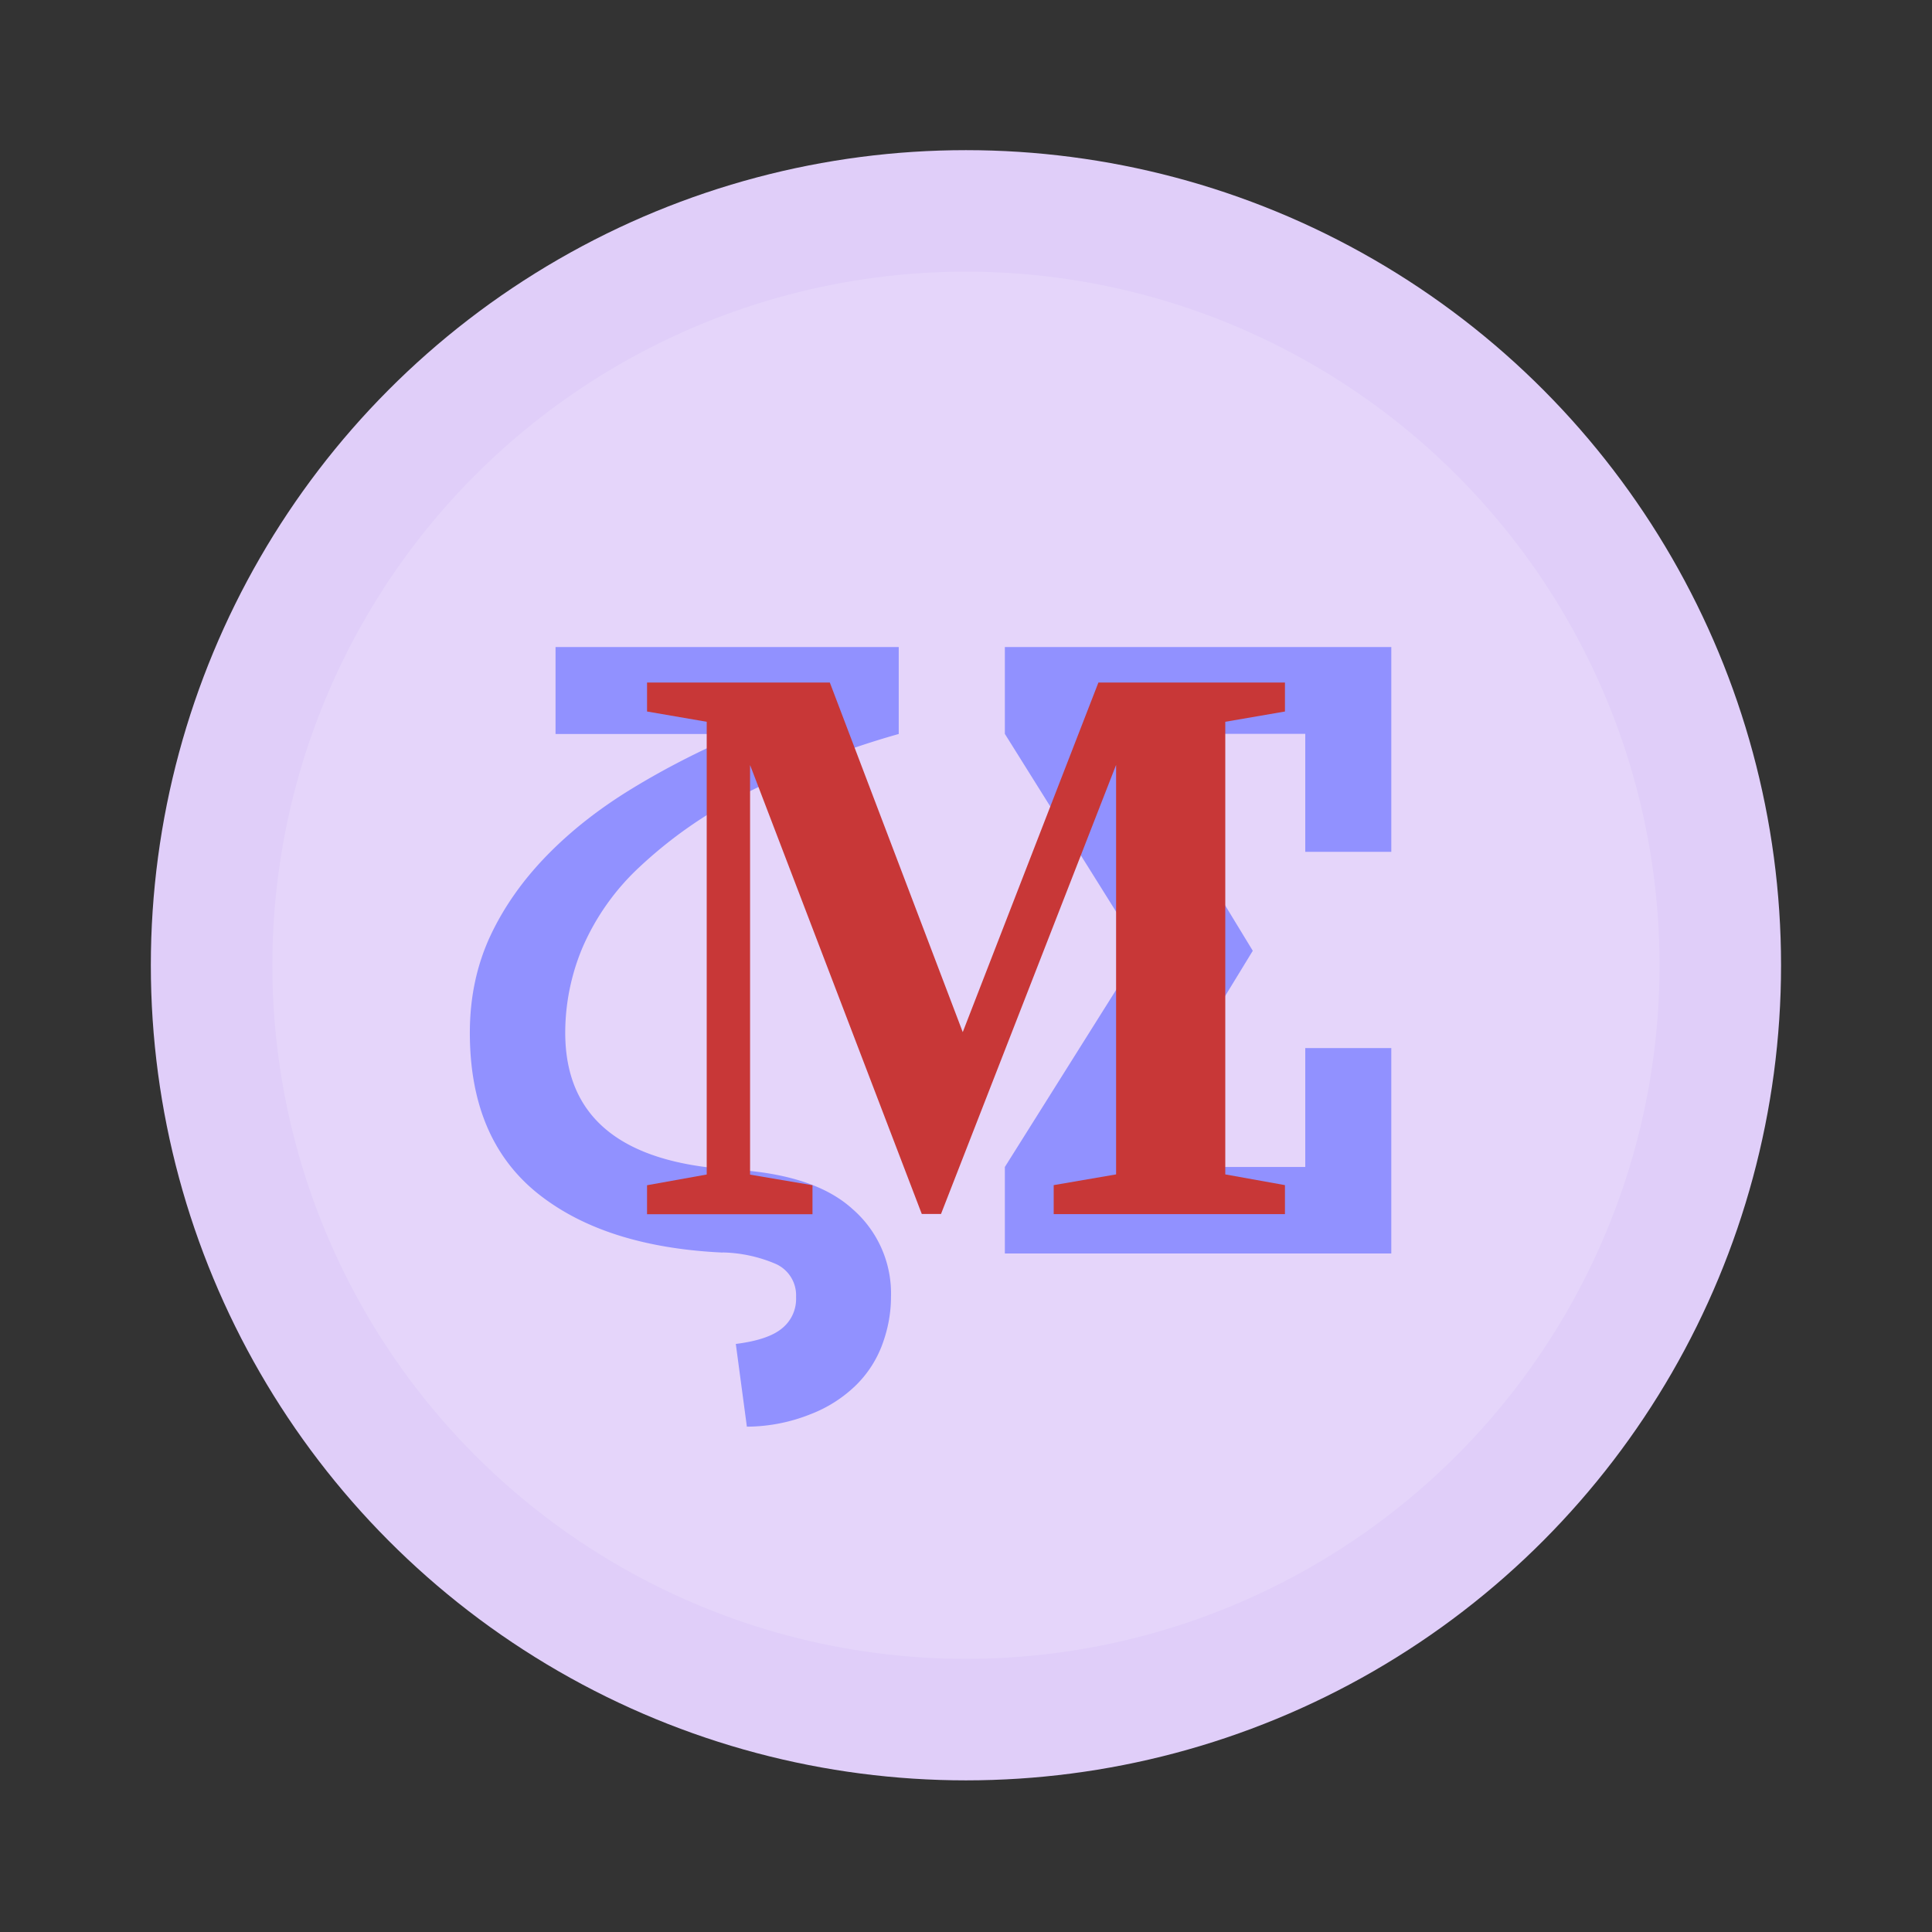 <svg width="64" height="64" viewBox="0 0 16.933 16.933" xmlns="http://www.w3.org/2000/svg"><rect x="0" y="0" width="16.933" height="16.933" fill="#333333" stroke="none"/><circle cx="8.466" cy="8.46" r="7.144" fill="#e0cef9" style="paint-order:stroke markers fill"/><circle cx="8.466" cy="8.46" r="6.079" fill="#fff" opacity=".15" style="paint-order:stroke markers fill"/><path d="M6.331 10.978c-.693-.033-1.236-.208-1.628-.526-.39-.318-.585-.784-.585-1.4 0-.308.059-.588.177-.844.119-.255.284-.49.496-.708s.461-.413.746-.587c.288-.176.6-.336.937-.48H4.869v-.762h3.008v.762a7.57 7.57 0 0 0-1.367.533 3.89 3.89 0 0 0-.903.631 2.102 2.102 0 0 0-.5.704 1.929 1.929 0 0 0-.153.75c0 .743.492 1.144 1.475 1.2.47.028.818.142 1.04.343a.98.98 0 0 1 .34.774c0 .138-.025.274-.073.407a.974.974 0 0 1-.23.362 1.17 1.17 0 0 1-.4.257 1.516 1.516 0 0 1-.56.11l-.097-.725c.191-.024.327-.07.408-.139a.331.331 0 0 0 .12-.272.301.301 0 0 0-.177-.29 1.248 1.248 0 0 0-.467-.101m5.861.009H8.807v-.758l1.19-1.894-1.19-1.902v-.761h3.387v1.795h-.754V6.432H9.823l1.157 1.901-1.157 1.895h1.617V9.186h.754v1.8" fill="#9191ff"/><path d="M8.246 10.64h-.167L6.574 6.705v3.59l.547.093v.254h-1.45v-.254l.523-.094V6.326l-.523-.09v-.254h1.602l1.165 3.064 1.189-3.064h1.635v.254l-.523.09v3.967l.523.094v.254H9.235v-.254l.547-.094V6.704l-1.535 3.937" fill="#c83737"/></svg>